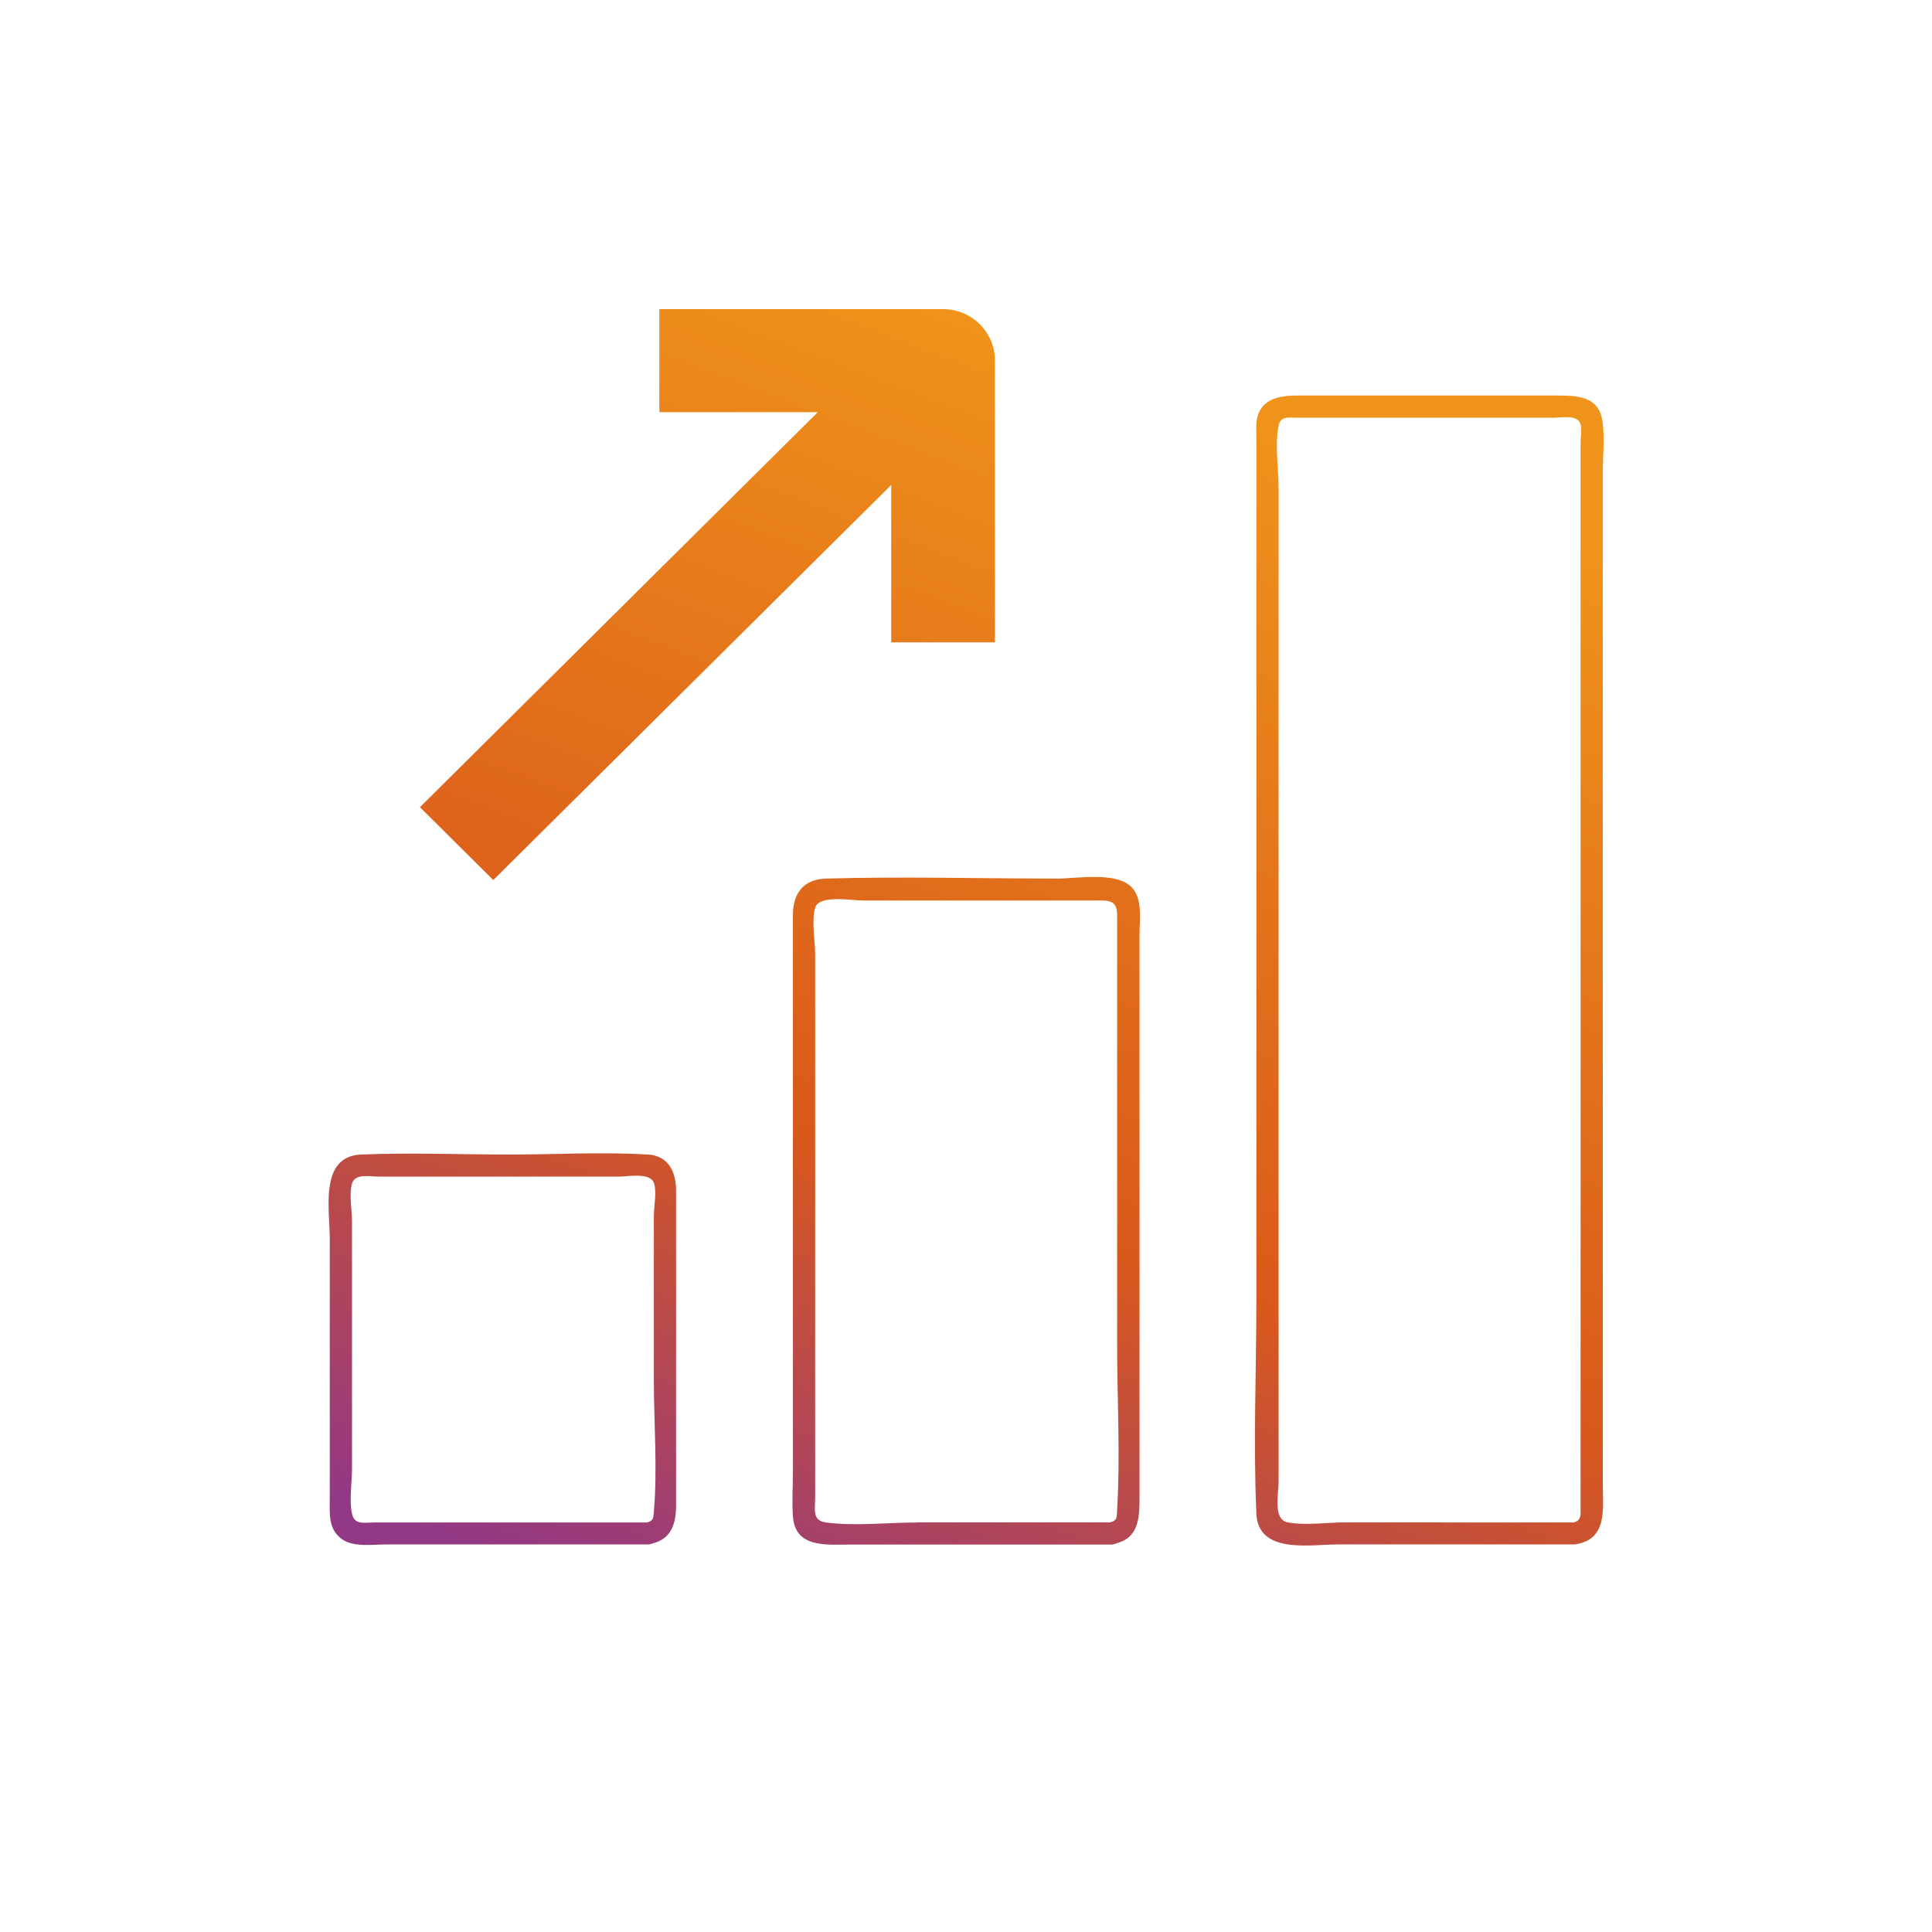 <svg width="80" height="80" viewBox="0 0 80 80" fill="none" xmlns="http://www.w3.org/2000/svg">
<path d="M39.051 12.8H27.302V17.066H33.864L17.388 33.424L20.426 36.441L36.903 20.083V26.598H41.2V14.933C41.2 13.757 40.236 12.8 39.051 12.8Z" fill="url(#paint0_linear_4819_122538)"/>
<path d="M66.369 56.662V19.51C66.369 18.834 66.455 18.102 66.351 17.426C66.197 16.384 65.264 16.378 64.442 16.378H53.662C52.864 16.378 52.084 16.585 52.023 17.548C52.011 17.761 52.023 17.974 52.023 18.188V53.804C52.023 56.748 51.894 59.728 52.023 62.671C52.096 64.372 54.245 63.951 55.43 63.951H65.197C66.578 63.769 66.369 62.489 66.369 61.465V56.656V56.662ZM59.727 63.037H55.737C54.976 63.037 54.067 63.177 53.318 63.037C52.698 62.921 52.944 61.843 52.944 61.355V20.229C52.944 19.419 52.784 18.425 52.944 17.627C53.023 17.212 53.38 17.298 53.73 17.298H64.319C64.687 17.298 65.326 17.151 65.448 17.572C65.51 17.773 65.448 18.084 65.448 18.297V62.409C65.448 62.714 65.498 62.964 65.148 63.043H59.727V63.037Z" fill="url(#paint1_linear_4819_122538)"/>
<path d="M43.778 36.38C40.592 36.38 37.394 36.288 34.208 36.38C33.257 36.404 32.833 37.008 32.833 37.885V60.922C32.833 61.538 32.79 62.166 32.833 62.781C32.919 64.116 34.233 63.957 35.196 63.957H46.007C46.087 63.957 46.154 63.939 46.216 63.909C47.161 63.671 47.185 62.836 47.185 61.995V38.69C47.185 38.068 47.327 37.203 46.842 36.721C46.209 36.087 44.57 36.38 43.778 36.38ZM37.983 63.043C36.762 63.043 35.417 63.202 34.208 63.043C33.619 62.964 33.754 62.513 33.754 62.019V39.5C33.754 38.952 33.594 38.123 33.754 37.586C33.919 37.038 35.252 37.288 35.712 37.288H45.252C45.829 37.288 46.258 37.215 46.258 37.879V55.693C46.258 57.954 46.394 60.264 46.258 62.519C46.24 62.787 46.289 62.964 45.964 63.037H37.983V63.043Z" fill="url(#paint2_linear_4819_122538)"/>
<path d="M26.811 47.807C24.932 47.691 23.011 47.807 21.132 47.807C19.076 47.807 17.001 47.722 14.95 47.807C13.213 47.88 13.655 50.092 13.655 51.275V62.025C13.655 62.653 13.575 63.324 14.165 63.738C14.65 64.079 15.46 63.951 16.019 63.951H26.823C26.903 63.951 26.97 63.933 27.026 63.909C27.805 63.714 27.995 63.086 27.995 62.324V49.318C27.995 48.544 27.701 47.856 26.805 47.801L26.811 47.807ZM15.503 63.043C15.098 63.043 14.68 63.159 14.576 62.684C14.453 62.123 14.576 61.392 14.576 60.825V50.568C14.576 50.117 14.447 49.446 14.576 49.008C14.705 48.575 15.325 48.721 15.706 48.721H25.632C26 48.721 26.915 48.538 27.075 48.977C27.204 49.325 27.075 49.958 27.075 50.324V57.162C27.075 58.954 27.228 60.819 27.075 62.598C27.056 62.842 27.056 62.982 26.786 63.043H15.503Z" fill="url(#paint3_linear_4819_122538)"/>
<defs>
<linearGradient id="paint0_linear_4819_122538" x1="63.928" y1="17.219" x2="42.791" y2="72.754" gradientUnits="userSpaceOnUse">
<stop offset="0.075" stop-color="#F0931B"/>
<stop offset="0.649" stop-color="#D9591B"/>
<stop offset="1" stop-color="#933884"/>
</linearGradient>
<linearGradient id="paint1_linear_4819_122538" x1="63.928" y1="17.219" x2="42.791" y2="72.754" gradientUnits="userSpaceOnUse">
<stop offset="0.075" stop-color="#F0931B"/>
<stop offset="0.649" stop-color="#D9591B"/>
<stop offset="1" stop-color="#933884"/>
</linearGradient>
<linearGradient id="paint2_linear_4819_122538" x1="63.928" y1="17.219" x2="42.791" y2="72.754" gradientUnits="userSpaceOnUse">
<stop offset="0.075" stop-color="#F0931B"/>
<stop offset="0.649" stop-color="#D9591B"/>
<stop offset="1" stop-color="#933884"/>
</linearGradient>
<linearGradient id="paint3_linear_4819_122538" x1="63.928" y1="17.219" x2="42.791" y2="72.754" gradientUnits="userSpaceOnUse">
<stop offset="0.075" stop-color="#F0931B"/>
<stop offset="0.649" stop-color="#D9591B"/>
<stop offset="1" stop-color="#933884"/>
</linearGradient>
</defs>
</svg>
